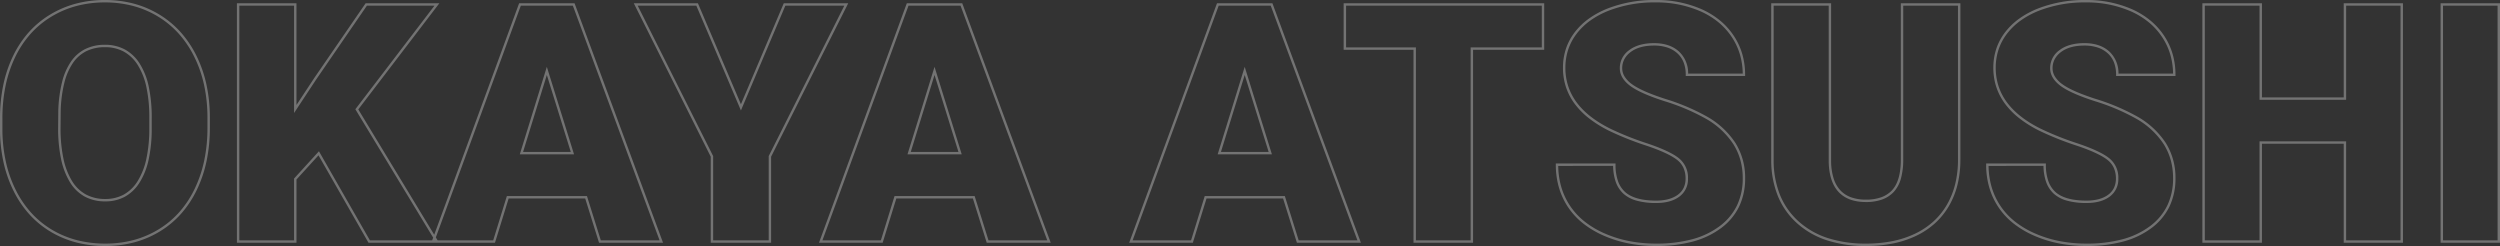 <svg xmlns="http://www.w3.org/2000/svg" width="1034.585" height="101.805" viewBox="0 0 1034.585 101.805"><rect x="0" y="0" width="1034.585" height="101.805" fill="#333333" stroke="none"/><path d="M867.621,1.848A59.147,59.147,0,0,1,856.161.768a49.227,49.227,0,0,1-10.339-3.242,38.494,38.494,0,0,1-8.585-5.138,29.477,29.477,0,0,1-6.186-6.769,29.639,29.639,0,0,1-3.727-8.147,33.872,33.872,0,0,1-1.24-9.276v-.5H850.8v.5a20.315,20.315,0,0,0,.991,6.682,11.073,11.073,0,0,0,2.924,4.573c2.61,2.394,6.951,3.608,12.9,3.608,3.78,0,6.8-.817,8.967-2.428a7.687,7.687,0,0,0,2.4-2.855,8.862,8.862,0,0,0,.8-3.852,10.609,10.609,0,0,0-.873-4.409,8.808,8.808,0,0,0-2.609-3.284c-2.391-1.887-6.682-3.877-12.753-5.916A124.888,124.888,0,0,1,848.4-45.709a48.829,48.829,0,0,1-8.428-5.175,31.724,31.724,0,0,1-6.054-6.094,24.591,24.591,0,0,1-3.649-7.016,25.456,25.456,0,0,1-1.217-7.9,24.928,24.928,0,0,1,1.213-7.83,23.428,23.428,0,0,1,3.64-6.859,27.69,27.69,0,0,1,5.841-5.645,36.412,36.412,0,0,1,7.814-4.22,53.05,53.05,0,0,1,19.726-3.506,46.466,46.466,0,0,1,19.174,3.817,33.449,33.449,0,0,1,7.567,4.644,28.955,28.955,0,0,1,5.682,6.282,27.683,27.683,0,0,1,3.551,7.609A30.718,30.718,0,0,1,904.44-69v.5H879.857V-69a13.983,13.983,0,0,0-.883-5.14,9.967,9.967,0,0,0-2.623-3.787,11.626,11.626,0,0,0-4.144-2.374,17.359,17.359,0,0,0-5.46-.8c-4.091,0-7.356.907-9.7,2.694a9.034,9.034,0,0,0-2.613,3.007,7.985,7.985,0,0,0-.862,3.7,6.5,6.5,0,0,0,.941,3.342,11.1,11.1,0,0,0,2.9,3.1c2.638,2,7.371,4.1,14.069,6.256a87.992,87.992,0,0,1,16.808,7.084,33.981,33.981,0,0,1,12.1,11.066,27.018,27.018,0,0,1,4.052,14.636,26.842,26.842,0,0,1-2.475,11.705A24.428,24.428,0,0,1,894.539-5.6,34.338,34.338,0,0,1,882.865-.007,57.649,57.649,0,0,1,867.621,1.848ZM827.088-31.3a32.651,32.651,0,0,0,1.2,8.5,28.637,28.637,0,0,0,3.6,7.873,28.485,28.485,0,0,0,5.977,6.539,37.493,37.493,0,0,0,8.362,5A48.22,48.22,0,0,0,856.356-.212,58.152,58.152,0,0,0,867.621.848,56.662,56.662,0,0,0,882.6-.97,33.351,33.351,0,0,0,893.936-6.4a23.442,23.442,0,0,0,7.128-8.544,25.855,25.855,0,0,0,2.376-11.272,28.087,28.087,0,0,0-.976-7.485,24.867,24.867,0,0,0-2.923-6.618,33,33,0,0,0-11.753-10.732,87.019,87.019,0,0,0-16.614-7c-6.805-2.186-11.639-4.343-14.367-6.412-2.814-2.134-4.241-4.569-4.241-7.238a9.091,9.091,0,0,1,3.87-7.507c2.526-1.923,5.994-2.9,10.309-2.9,4.285,0,7.742,1.154,10.273,3.43A12.2,12.2,0,0,1,880.85-69.5h22.587a29.528,29.528,0,0,0-1.139-7.825,26.683,26.683,0,0,0-3.423-7.334,27.953,27.953,0,0,0-5.486-6.066,32.444,32.444,0,0,0-7.341-4.5,45.475,45.475,0,0,0-18.763-3.729,52.06,52.06,0,0,0-19.356,3.435,35.413,35.413,0,0,0-7.6,4.1,26.691,26.691,0,0,0-5.631,5.44,22.431,22.431,0,0,0-3.486,6.567A23.936,23.936,0,0,0,830.05-71.9a24.459,24.459,0,0,0,1.167,7.594,23.6,23.6,0,0,0,3.5,6.73c3.115,4.205,7.866,7.9,14.121,10.967a123.928,123.928,0,0,0,15.032,5.972c6.18,2.075,10.573,4.12,13.055,6.079a10.235,10.235,0,0,1,3.862,8.478,8.85,8.85,0,0,1-3.6,7.51c-2.346,1.742-5.564,2.626-9.563,2.626a29.9,29.9,0,0,1-8.028-.954,13.539,13.539,0,0,1-5.551-2.917,12.062,12.062,0,0,1-3.191-4.979,20.823,20.823,0,0,1-1.043-6.513Zm-50.7,33.152A51.844,51.844,0,0,1,760.208-.5,34.391,34.391,0,0,1,747.817-7.58a30.792,30.792,0,0,1-7.91-11.2,39.571,39.571,0,0,1-2.767-14.638V-98.609h24.786v65.652a24.382,24.382,0,0,0,1.062,6.9,12.93,12.93,0,0,0,2.746,4.847,11.22,11.22,0,0,0,4.429,2.89,18.18,18.18,0,0,0,6.221.976,18.436,18.436,0,0,0,6.281-.981,11.331,11.331,0,0,0,4.472-2.9c2.415-2.587,3.639-6.893,3.639-12.8V-98.609h24.651v64.716a43.245,43.245,0,0,1-1.177,10.3,33.434,33.434,0,0,1-3.54,8.85,30.252,30.252,0,0,1-5.755,7.151,32.34,32.34,0,0,1-7.8,5.211,41.048,41.048,0,0,1-9.6,3.173A56.3,56.3,0,0,1,776.385,1.848ZM738.14-33.428a38.579,38.579,0,0,0,2.691,14.269,29.8,29.8,0,0,0,7.656,10.837,33.4,33.4,0,0,0,12.035,6.87,50.854,50.854,0,0,0,15.864,2.3A55.306,55.306,0,0,0,787.353-.187a40.058,40.058,0,0,0,9.367-3.094,31.343,31.343,0,0,0,7.561-5.048,29.251,29.251,0,0,0,5.565-6.915,32.436,32.436,0,0,0,3.434-8.586,42.251,42.251,0,0,0,1.148-10.064V-97.609H791.776v63.581a29.23,29.23,0,0,1-.963,7.971,13.361,13.361,0,0,1-2.945,5.51,12.318,12.318,0,0,1-4.861,3.161,19.426,19.426,0,0,1-6.623,1.041c-9.981,0-15.182-5.582-15.459-16.592V-97.609H738.14ZM689.528,1.848A59.146,59.146,0,0,1,678.069.768,49.222,49.222,0,0,1,667.73-2.474a38.493,38.493,0,0,1-8.585-5.138,29.476,29.476,0,0,1-6.186-6.769,29.635,29.635,0,0,1-3.727-8.147,33.868,33.868,0,0,1-1.241-9.276v-.5h24.719v.5a20.315,20.315,0,0,0,.991,6.682,11.074,11.074,0,0,0,2.924,4.573c2.61,2.394,6.951,3.608,12.9,3.608,3.78,0,6.8-.817,8.967-2.428a7.687,7.687,0,0,0,2.4-2.855,8.863,8.863,0,0,0,.8-3.852,10.606,10.606,0,0,0-.873-4.409,8.808,8.808,0,0,0-2.609-3.284c-2.391-1.887-6.682-3.877-12.753-5.916A124.876,124.876,0,0,1,670.3-45.709a48.829,48.829,0,0,1-8.428-5.175,31.724,31.724,0,0,1-6.054-6.094,24.591,24.591,0,0,1-3.649-7.016,25.456,25.456,0,0,1-1.216-7.9,24.926,24.926,0,0,1,1.213-7.83,23.428,23.428,0,0,1,3.64-6.859,27.691,27.691,0,0,1,5.841-5.645,36.412,36.412,0,0,1,7.814-4.22,53.048,53.048,0,0,1,19.726-3.506,46.464,46.464,0,0,1,19.173,3.817,33.445,33.445,0,0,1,7.567,4.644,28.956,28.956,0,0,1,5.682,6.282,27.685,27.685,0,0,1,3.551,7.609,30.72,30.72,0,0,1,1.182,8.6v.5H701.764V-69a13.983,13.983,0,0,0-.883-5.14,9.966,9.966,0,0,0-2.623-3.787,11.627,11.627,0,0,0-4.144-2.374,17.36,17.36,0,0,0-5.46-.8c-4.091,0-7.356.907-9.7,2.694a9.035,9.035,0,0,0-2.613,3.007,7.985,7.985,0,0,0-.862,3.7,6.5,6.5,0,0,0,.941,3.342,11.1,11.1,0,0,0,2.9,3.1c2.638,2,7.371,4.105,14.068,6.256A87.983,87.983,0,0,1,710.2-51.913a33.98,33.98,0,0,1,12.1,11.066,27.019,27.019,0,0,1,4.052,14.636,26.842,26.842,0,0,1-2.475,11.705A24.428,24.428,0,0,1,716.446-5.6,34.339,34.339,0,0,1,704.772-.007,57.651,57.651,0,0,1,689.528,1.848ZM649-31.3a32.647,32.647,0,0,0,1.2,8.5,28.642,28.642,0,0,0,3.6,7.873,28.484,28.484,0,0,0,5.977,6.539,37.488,37.488,0,0,0,8.362,5A48.223,48.223,0,0,0,678.263-.212,58.153,58.153,0,0,0,689.528.848,56.663,56.663,0,0,0,704.506-.97,33.351,33.351,0,0,0,715.843-6.4a23.441,23.441,0,0,0,7.128-8.544,25.854,25.854,0,0,0,2.377-11.272,28.085,28.085,0,0,0-.976-7.485,24.867,24.867,0,0,0-2.923-6.618A33,33,0,0,0,709.7-51.047a87.01,87.01,0,0,0-16.614-7c-6.805-2.186-11.639-4.343-14.367-6.412-2.814-2.134-4.241-4.569-4.241-7.238a9.091,9.091,0,0,1,3.87-7.507c2.526-1.923,5.994-2.9,10.309-2.9,4.285,0,7.742,1.154,10.273,3.43a12.2,12.2,0,0,1,3.832,9.171h22.587a29.525,29.525,0,0,0-1.139-7.825,26.684,26.684,0,0,0-3.423-7.334,27.957,27.957,0,0,0-5.486-6.066,32.444,32.444,0,0,0-7.341-4.5,45.474,45.474,0,0,0-18.763-3.729,52.06,52.06,0,0,0-19.356,3.435,35.415,35.415,0,0,0-7.6,4.1,26.689,26.689,0,0,0-5.631,5.44,22.43,22.43,0,0,0-3.486,6.567,23.936,23.936,0,0,0-1.162,7.517,24.461,24.461,0,0,0,1.167,7.594,23.6,23.6,0,0,0,3.5,6.73c3.115,4.205,7.866,7.9,14.121,10.967a123.909,123.909,0,0,0,15.033,5.972c6.18,2.075,10.572,4.12,13.054,6.079a10.236,10.236,0,0,1,3.863,8.478,8.851,8.851,0,0,1-3.6,7.51c-2.346,1.742-5.564,2.626-9.563,2.626A29.906,29.906,0,0,1,681.5-16.9a13.54,13.54,0,0,1-5.55-2.917,12.063,12.063,0,0,1-3.191-4.979,20.822,20.822,0,0,1-1.043-6.513ZM47.707,1.848A47.714,47.714,0,0,1,35.756.391a40.552,40.552,0,0,1-10.54-4.375,38.646,38.646,0,0,1-8.747-7.091A42.582,42.582,0,0,1,9.9-20.663,51.4,51.4,0,0,1,5.721-32.281,64.2,64.2,0,0,1,4.15-45.474v-5.535A67.39,67.39,0,0,1,5.482-64.68,52.3,52.3,0,0,1,9.488-76.662,42.387,42.387,0,0,1,16-86.541a38.812,38.812,0,0,1,8.84-7.347,40.856,40.856,0,0,1,10.685-4.554,46.769,46.769,0,0,1,12.047-1.516,46.308,46.308,0,0,1,11.921,1.5,40.465,40.465,0,0,1,10.575,4.5,39.156,39.156,0,0,1,8.8,7.278,43.45,43.45,0,0,1,6.587,9.807A51.562,51.562,0,0,1,89.577-65,64.583,64.583,0,0,1,91-51.55v4.517A66.687,66.687,0,0,1,89.654-33.4a52.412,52.412,0,0,1-4.031,11.991,42.824,42.824,0,0,1-6.52,9.894,38.589,38.589,0,0,1-8.8,7.33A40.54,40.54,0,0,1,59.687.34,46.488,46.488,0,0,1,47.707,1.848ZM5.149-45.487a63.2,63.2,0,0,0,1.545,12.98,50.393,50.393,0,0,0,4.095,11.392,41.578,41.578,0,0,0,6.416,9.363,37.648,37.648,0,0,0,8.52,6.908A39.556,39.556,0,0,0,36.007-.577,46.716,46.716,0,0,0,47.707.848,45.486,45.486,0,0,0,59.429-.626,39.539,39.539,0,0,0,69.785-5.043a37.6,37.6,0,0,0,8.57-7.14,41.821,41.821,0,0,0,6.367-9.664,51.409,51.409,0,0,0,3.954-11.762A65.678,65.678,0,0,0,90-47.033v-4.515a63.574,63.574,0,0,0-1.4-13.243,50.571,50.571,0,0,0-4.045-11.635,42.459,42.459,0,0,0-6.434-9.582A38.163,38.163,0,0,0,69.549-93.1a39.465,39.465,0,0,0-10.314-4.392,45.308,45.308,0,0,0-11.663-1.466,45.766,45.766,0,0,0-11.789,1.482A39.85,39.85,0,0,0,25.36-93.033a37.81,37.81,0,0,0-8.612,7.157,41.39,41.39,0,0,0-6.358,9.646A51.293,51.293,0,0,0,6.461-64.476,66.379,66.379,0,0,0,5.149-51.009ZM1038.734.5H1014.15V-98.609h24.584Zm-23.584-1h22.584V-97.609H1015.15ZM998.574.5H974.058V-40.469H940.221V.5H915.569V-98.609h24.651v38.947h33.837V-98.609h24.517Zm-23.517-1h22.517V-97.609H975.058v38.947H939.221V-97.609H916.569V-.5h22.651V-41.469h35.837ZM613.751.5H589.1V-79.349H560.192V-98.609h83v19.261H613.751ZM590.1-.5h22.651V-80.349H642.2V-97.609h-81v17.261H590.1ZM567.34.5H540.851l-5.727-18.328H503.449L497.789.5H471.435l.247-.672,36.1-98.437h22.934l.121.327Zm-25.753-1H565.9L530.022-97.609H508.483L472.867-.5h24.184l5.66-18.328h33.148ZM438.976.5H412.487l-5.727-18.328H375.085L369.425.5H343.071l.247-.672,36.1-98.437h22.934Zm-25.753-1H437.54L401.658-97.609H380.119L344.5-.5h24.184l5.66-18.328h33.148ZM323.264.5H298.275V-35.123L266.43-98.609h26.544l.129.3,17.665,41.5L328.5-98.609h26.68L323.264-35.122Zm-23.988-1h22.988V-35.36l.053-.106,31.238-62.144h-24.4L310.77-54.245,292.313-97.609H268.05l31.225,62.25ZM278.537.5H252.048l-5.727-18.328H214.646L208.986.5H156.645L135.953-35.677l-9.11,10V.5H102.191V-98.609h24.651v42.093L134.151-67.6l21.307-31.011h30.519L152.418-54.682,183.847-2.811l35.135-95.8h22.934Zm-25.754-1H277.1L241.219-97.609H219.68L184.511-1.716,185.248-.5h23l5.66-18.328h33.148Zm-95.559,0H183l.407-1.109-32.2-53.138.207-.271,32.539-42.591h-27.97L134.977-67.034l-9.134,13.851V-97.609H103.191V-.5h22.651V-26.069l.131-.143,10.166-11.154ZM47.707-16.615a17.584,17.584,0,0,1-8.511-2A16.554,16.554,0,0,1,33.064-24.6a30.418,30.418,0,0,1-3.651-9.574,61.64,61.64,0,0,1-1.207-12.858l.068-7.229a55.738,55.738,0,0,1,1.57-11.781,26.148,26.148,0,0,1,3.726-8.5,15.72,15.72,0,0,1,5.937-5.164,18.169,18.169,0,0,1,8.066-1.719,17.178,17.178,0,0,1,8.282,1.956,16.926,16.926,0,0,1,6.12,5.854,29.035,29.035,0,0,1,3.732,9.5A61.091,61.091,0,0,1,66.94-51.144v4.515A60.018,60.018,0,0,1,65.664-33.9a29.618,29.618,0,0,1-3.722,9.441,16.944,16.944,0,0,1-6.059,5.88A16.732,16.732,0,0,1,47.707-16.615ZM29.272-54.233l-.067,7.2A60.639,60.639,0,0,0,30.39-34.387a29.432,29.432,0,0,0,3.525,9.26,15.569,15.569,0,0,0,5.76,5.635,16.6,16.6,0,0,0,8.032,1.876A15.745,15.745,0,0,0,55.4-19.457,15.96,15.96,0,0,0,61.1-25a28.633,28.633,0,0,0,3.589-9.123,59.017,59.017,0,0,0,1.251-12.51v-4.512A60.1,60.1,0,0,0,64.73-63.9a28.051,28.051,0,0,0-3.6-9.177,15.942,15.942,0,0,0-5.756-5.517,16.191,16.191,0,0,0-7.806-1.835,17.183,17.183,0,0,0-7.626,1.617,14.732,14.732,0,0,0-5.56,4.842,25.165,25.165,0,0,0-3.576,8.177A54.739,54.739,0,0,0,29.272-54.233ZM530.51-36.089H508.063l.2-.648,10.988-35.57Zm-21.092-1h19.734l-9.9-31.839Zm-107.272,1H379.7l.2-.648,10.988-35.57Zm-21.092-1h19.734l-9.9-31.839Zm-139.346,1H219.26l.2-.648,10.988-35.57Zm-21.092-1h19.734l-9.9-31.839Z" transform="translate(-4.149 99.957)" fill="#fff" opacity="0.314"/></svg>